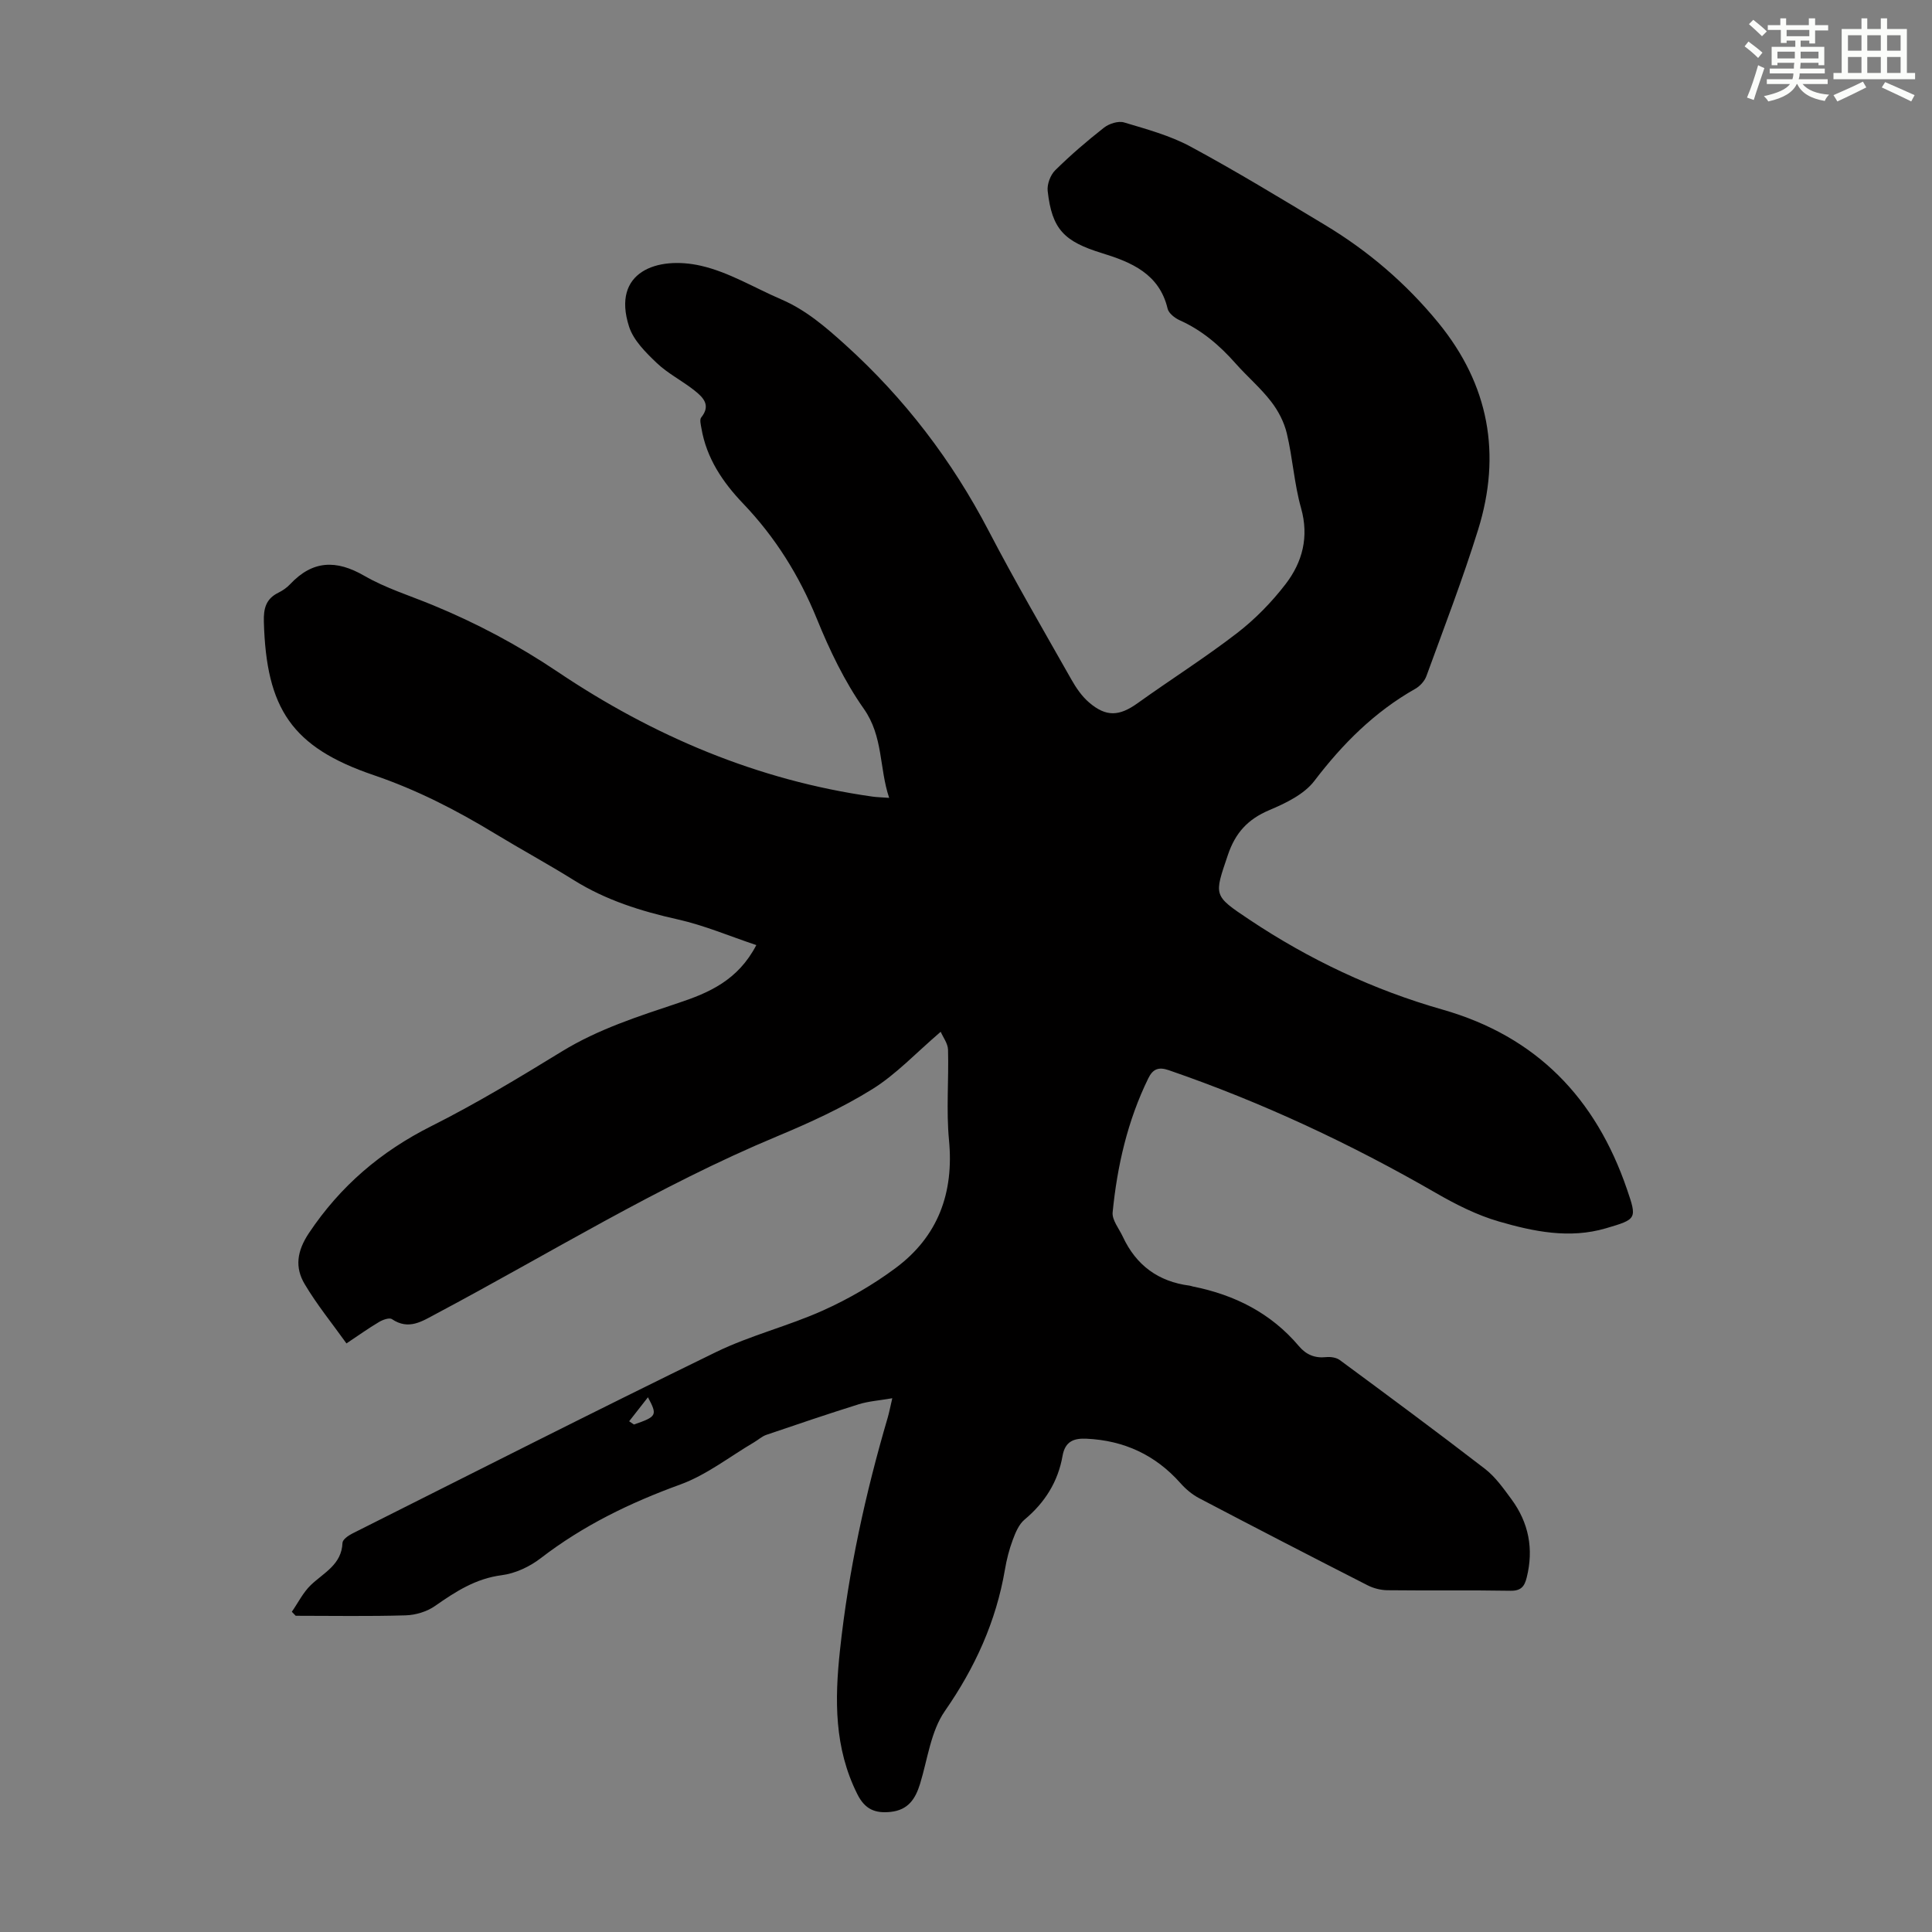 <svg enable-background="new 0 0 400 400" viewBox="0 0 400 400" xmlns="http://www.w3.org/2000/svg"><rect x="0" y="0" width="400" height="400" fill="#808080" stroke="none"/><path d="m184.74 289.49c-2.69.47-4.9.61-6.95 1.25-6.4 2-12.75 4.16-19.1 6.32-.92.31-1.69 1.03-2.55 1.54-5.07 2.98-9.85 6.77-15.29 8.75-10.4 3.78-20.11 8.49-28.9 15.26-2.28 1.76-5.27 3.16-8.09 3.52-5.39.7-9.53 3.39-13.78 6.36-1.68 1.18-4.02 1.89-6.09 1.95-7.58.23-15.18.09-22.77.09-.27-.28-.54-.56-.8-.83 1.3-1.87 2.34-4.01 3.95-5.55 2.69-2.56 6.37-4.22 6.54-8.73.03-.67 1.2-1.5 2.02-1.91 25.08-12.59 50.1-25.29 75.32-37.58 7.1-3.46 14.94-5.37 22.16-8.62 5.25-2.36 10.36-5.32 14.98-8.75 8.8-6.53 12.14-15.53 11.09-26.51-.59-6.19-.03-12.48-.2-18.72-.04-1.3-1.03-2.58-1.52-3.71-5.12 4.38-9.22 8.81-14.16 11.88-6.22 3.87-12.99 6.96-19.77 9.79-24.54 10.23-47.08 24.26-70.46 36.68-3 1.59-5.73 3.49-9.23 1.14-.54-.36-1.92.14-2.69.61-2.21 1.31-4.3 2.81-6.72 4.42-2.93-4.1-6.11-8-8.65-12.28-2.05-3.45-1.63-6.79.87-10.55 6.51-9.75 14.89-16.9 25.34-22.15 9.28-4.66 18.21-10.06 27.07-15.49 7.54-4.62 15.81-7.25 24.07-10.01 6.33-2.11 12.35-4.68 16.16-11.99-5.57-1.86-10.81-4.1-16.28-5.32-7.6-1.7-14.85-3.97-21.5-8.12-5.41-3.37-11.02-6.42-16.46-9.72-7.94-4.82-16.07-8.99-24.96-12.02-17.01-5.78-22.26-13.79-22.76-31.75-.08-2.75.42-4.75 2.99-6.02.89-.44 1.77-1.04 2.44-1.76 4.65-4.95 9.53-5.12 15.36-1.75 4.41 2.55 9.41 4.1 14.16 6.06 9.08 3.74 17.6 8.26 25.86 13.81 19.74 13.27 41.39 22.49 65.21 25.85.88.12 1.77.14 3.44.26-2.09-6.25-1.19-12.67-5.25-18.45-4-5.68-7.09-12.15-9.72-18.62-3.65-8.96-8.6-16.89-15.26-23.86-4.23-4.42-7.59-9.4-8.64-15.6-.13-.74-.4-1.79-.04-2.23 2.08-2.57.35-4.19-1.4-5.59-2.53-2.01-5.52-3.5-7.83-5.71-2.26-2.16-4.8-4.67-5.71-7.51-3.67-11.4 5.9-14.64 14.86-12.6 5.78 1.31 11.11 4.58 16.64 6.96 5.1 2.19 9.16 5.69 13.28 9.41 12.26 11.09 22.06 23.91 29.69 38.55 5.42 10.4 11.33 20.54 17.11 30.75.97 1.72 2.16 3.46 3.64 4.73 3.57 3.08 6.3 2.87 10.08.16 6.82-4.89 13.93-9.38 20.56-14.49 3.75-2.89 7.18-6.4 10.07-10.16 3.49-4.55 4.88-9.77 3.2-15.74-1.42-5.03-1.73-10.37-2.95-15.47-.56-2.35-1.79-4.71-3.28-6.62-2.18-2.82-4.95-5.17-7.32-7.85-3.3-3.73-6.97-6.88-11.57-8.94-1.02-.46-2.29-1.45-2.51-2.41-1.71-7.22-7.52-9.62-13.56-11.48-7.84-2.41-10.39-4.92-11.27-12.89-.15-1.38.56-3.29 1.55-4.27 3.18-3.14 6.59-6.07 10.11-8.83 1.06-.83 2.96-1.44 4.16-1.08 4.67 1.4 9.49 2.7 13.74 4.99 9.44 5.09 18.61 10.68 27.81 16.21 8.99 5.4 16.85 12.13 23.52 20.28 10.49 12.84 13.09 27.21 8.23 42.83-3.18 10.23-7.04 20.25-10.71 30.32-.38 1.04-1.34 2.09-2.32 2.64-8.42 4.77-15.02 11.37-20.87 19.05-2.13 2.8-5.94 4.62-9.34 6.06-4.44 1.88-7.03 4.69-8.58 9.31-2.84 8.42-3.09 8.32 4.46 13.36 12.37 8.26 25.69 14.55 39.97 18.62 19.5 5.56 31.75 18.35 38.2 37.18 2.12 6.18 2.05 6.22-4.37 8.11-7.54 2.21-14.95.67-22.13-1.41-4.53-1.31-8.89-3.51-13-5.88-17.67-10.2-36.05-18.8-55.36-25.45-2.18-.75-3.32-.2-4.25 1.71-4.28 8.75-6.42 18.1-7.37 27.71-.16 1.6 1.33 3.38 2.11 5.06 2.75 5.91 7.35 9.3 13.83 10.13.22.03.43.12.65.17 8.68 1.73 16.2 5.51 21.99 12.37 1.47 1.74 3.27 2.51 5.6 2.26.92-.1 2.12.07 2.84.6 10.07 7.43 20.13 14.87 30.04 22.51 2.17 1.67 3.85 4.06 5.5 6.3 3.59 4.87 4.65 10.3 3.17 16.21-.45 1.82-1.14 2.78-3.34 2.75-8.51-.15-17.02-.01-25.52-.11-1.38-.02-2.88-.4-4.12-1.04-11.65-5.94-23.27-11.94-34.85-18.02-1.43-.75-2.77-1.88-3.85-3.1-5.19-5.85-11.69-8.85-19.44-9.21-2.54-.12-4.44.46-4.98 3.55-.93 5.34-3.66 9.69-7.87 13.2-1.17.98-1.88 2.69-2.44 4.2-.74 1.98-1.27 4.07-1.62 6.15-1.84 10.76-6.18 20.28-12.44 29.29-2.91 4.19-3.57 9.97-5.13 15.06-.96 3.12-2.45 5.41-6.07 5.81-3.24.35-5.35-.53-6.92-3.67-4.79-9.57-4.7-19.51-3.59-29.82 1.76-16.41 5.26-32.41 9.9-48.2.3-1.05.5-2.13.93-3.95zm-54.48 4.77c.33.22.66.45.99.67 4.74-1.64 4.9-1.9 2.9-5.64-1.39 1.77-2.64 3.37-3.89 4.97z" fill="#010000"/><g fill="#fbfcfa"><path d="m361.2 9.6.8-1c.9.7 1.9 1.4 2.9 2.3l-.9 1.1c-1-1-2-1.8-2.8-2.4zm.5 10.6c.9-2.1 1.6-4.3 2.3-6.7.4.2.8.4 1.3.6-.7 2.1-1.5 4.3-2.2 6.6zm.4-15.2.9-.9c1 .8 2 1.6 2.8 2.4l-1 1c-.9-.9-1.8-1.7-2.7-2.5zm12.5-1.2h1.2v1.4h2.7v1.1h-2.7v2.7h-1.2v-.6h-1.8v1.3h4.9v3.8h-1.2v-.5h-3.7c0 .4-.1.9-.1 1.2h5.1v1h-5.2c0 .5-.1.9-.2 1.2h6v1h-5.2c1.1 1.3 2.9 2 5.5 2.2-.4.4-.7.8-.9 1.3-2.9-.5-4.8-1.6-5.7-3.5h-.1c-.8 1.7-2.7 2.9-5.9 3.6-.2-.4-.6-.8-.9-1.1 2.8-.6 4.6-1.4 5.4-2.5h-4.8v-1h5.3c.1-.3.2-.7.2-1.2h-4.9v-1h5c0-.4 0-.8.1-1.2h-3.5v.5h-1.2v-3.8h4.9v-1.3h-1.8v.5h-1.2v-2.7h-2.7v-1h2.6v-1.4h1.2v1.4h4.7v-1.4zm-6.6 8.3h3.6c0-.4 0-.9 0-1.4h-3.6zm1.9-4.6h4.7v-1.3h-4.7zm6.6 3.2h-3.7v1.4h3.7z"/><path d="m385.3 3.8h1.3v2.2h2.8v-2.2h1.3v2.2h4.1v9.1h1.7v1.3h-16.9v-1.3h1.7v-9.1h4.1v-2.2zm.4 13.1.7 1.2c-1.8.9-3.8 1.9-6 2.9-.2-.4-.5-.8-.8-1.3 2.3-1 4.3-1.9 6.1-2.8zm-3.1-6.4h2.8v-3.2h-2.8zm0 4.6h2.8v-3.3h-2.8zm4-4.6h2.8v-3.2h-2.8zm0 4.6h2.8v-3.3h-2.8zm3.7 1.9c2.1.9 4.1 1.8 6.1 2.7l-.7 1.3c-2.2-1.1-4.2-2-6.1-2.9zm3.2-9.7h-2.8v3.2h2.8zm-2.8 7.8h2.8v-3.3h-2.8z"/></g></svg>